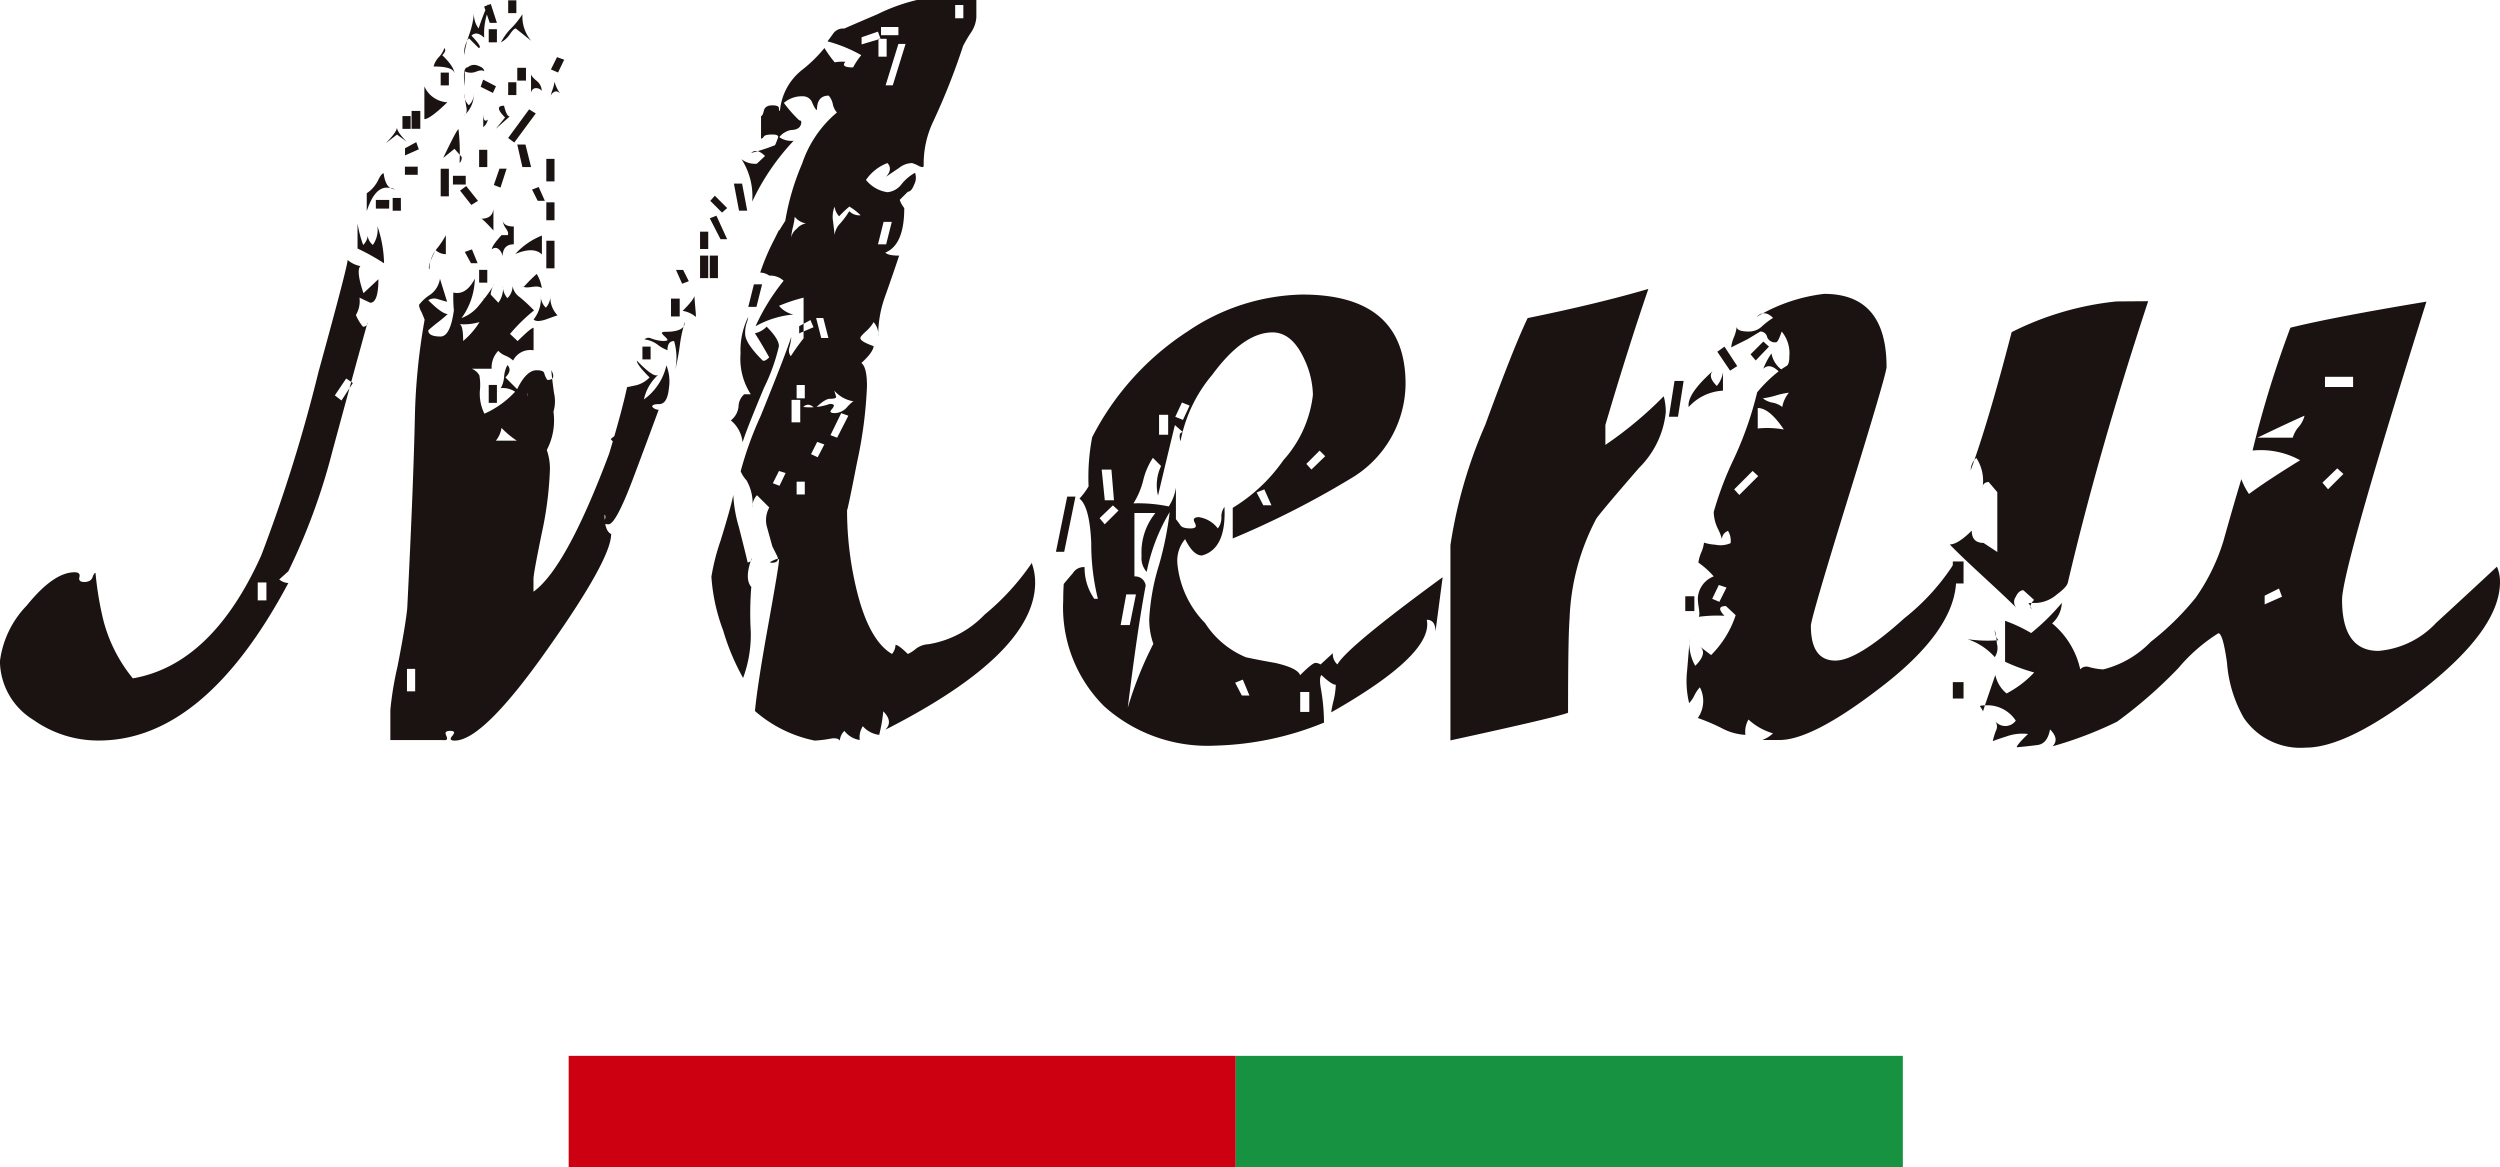 <svg xmlns="http://www.w3.org/2000/svg" width="109.904" height="51.305" viewBox="0 0 109.904 51.305">
  <g id="menu-head" transform="translate(-963 -240.5)">
    <g id="グループ_839" data-name="グループ 839" transform="translate(93.809 -520.507)">
      <path id="パス_12438" data-name="パス 12438" d="M97.572,136.29q0,1.035-.359,1.034l-.472-.224a1.2,1.2,0,0,1-.158.764,2,2,0,0,0,.314.517c.135-.015.2-.082.2-.2q-.787,2.855-1.551,5.687a27.526,27.526,0,0,1-1.933,5.261l-.4.359a.654.654,0,0,0,.4.158q-3.688,6.924-8.341,6.924a4.923,4.923,0,0,1-2.855-.9,3.064,3.064,0,0,1-1.483-2.585,4.292,4.292,0,0,1,1.18-2.451q1.18-1.461,2.1-1.461c.18,0,.252.071.214.214s.034.214.214.214.314-.068.359-.2.09-.2.135-.2a14.259,14.259,0,0,0,.359,2.136,6.681,6.681,0,0,0,1.282,2.5q3.485-.607,5.643-5.4a68.076,68.076,0,0,0,2.518-8.07q1.281-4.654,1.281-4.924a1.194,1.194,0,0,0,.562.27q-.2.2.135,1.191ZM84.129,154.05l-.607.27V154l.494-.269Zm8.52-4.428h-.382v.787h.382Zm3.8-8.768-.292-.2-.5.742.292.225Zm1.372-5.261a5.366,5.366,0,0,0-.293-1.641,1.164,1.164,0,0,1-.2.832.62.62,0,0,1-.226-.4.639.639,0,0,1-.2.4,5.206,5.206,0,0,1-.247-.944v1.1a9.889,9.889,0,0,1,1.169.651m.472-3.259a1.152,1.152,0,0,0-.359-.068q-.54,0-.877,1.034v-.787a1.46,1.46,0,0,0,.517-.608q.135-.27.226-.269.09.7.494.7m-.247.471H97.46v.382h.584Zm.765-2.563c-.285-.284-.427-.495-.427-.629,0,.135-.166.367-.494.7l.494-.382Zm11.42,9.825a2.508,2.508,0,0,1-.989,1.506,1.992,1.992,0,0,1,.652-1.1.152.152,0,0,1-.112.045q-.225,0-.855-.652,0,.18.562.742a1.236,1.236,0,0,1-.562.337c-.135.03-.278.06-.427.09q-.225,1.056-.787,2.922-1.888,5.036-3.327,6.07v-.562q0-.246.382-2.091a15.636,15.636,0,0,0,.338-2.652,2.454,2.454,0,0,0-.135-.923,2.811,2.811,0,0,0,.293-1.686,1.613,1.613,0,0,0,.022-.832c-.075-.554-.112-.884-.112-.989.149.285.09.427-.18.427a1.027,1.027,0,0,1-.135-.292c-.015-.09-.128-.135-.337-.135q-.45,0-.854.832-.159-.156-.517-.517.314-.315.09-.54a1.194,1.194,0,0,0-.146.506,1.188,1.188,0,0,1-.147.505.967.967,0,0,1,.63.158,4.125,4.125,0,0,1-1.349.966,1.967,1.967,0,0,1-.2-1.011,2.4,2.4,0,0,0-.022-.674.671.671,0,0,0-.338-.293h.877a1.064,1.064,0,0,1,.292-.787.85.85,0,0,0,.315.214,1.121,1.121,0,0,1,.337.214.843.843,0,0,1,.9-.45v-.99q-.112,0-.7.585l-.337-.315a7.713,7.713,0,0,1,1.057-1.034,7.542,7.542,0,0,0-.629-.584.721.721,0,0,1-.314-.495.736.736,0,0,1-.226.539.778.778,0,0,1-.2-.539,1.043,1.043,0,0,1-.2.741l-.337-.359a.894.894,0,0,1,.18-.472,8.991,8.991,0,0,1-.674.922,1.752,1.752,0,0,1-.788.584,3.037,3.037,0,0,0,.585-1.731q-.383.742-.944.608a6.133,6.133,0,0,0,.023.787q-.159,1.146-.585,1.147c-.359,0-.54-.09-.54-.27q.113-.112.428-.359a5.542,5.542,0,0,0,.427-.36q-.247,0-.855-.607a.487.487,0,0,1,.428-.045q.382.113.4.113l-.315-1.012a1.049,1.049,0,0,1-.427.7,1.869,1.869,0,0,0-.494.45.726.726,0,0,0,.112.315c.075.18.12.292.135.337a27.441,27.441,0,0,0-.427,4.227q-.067,3.1-.337,8.452-.068.721-.427,2.563a14.409,14.409,0,0,0-.315,1.911v1.326h2.293c.135.015.2-.008.2-.068a.336.336,0,0,0-.034-.123.339.339,0,0,1-.034-.124c.015-.059.082-.09.2-.09.105,0,.165.022.18.067a.308.308,0,0,1-.078.147.3.3,0,0,0-.079.146q.022.068.18.068,1.259,0,4.114-4.069,2.765-3.913,2.765-5.013-.292-.135-.292-.855.09.091-.023.292c-.06.09.008.135.2.135q.315,0,1.057-1.955.585-1.552,1.147-3.08a.377.377,0,0,1-.214-.068c-.068-.045-.087-.082-.056-.112.03-.045.128-.068.292-.068q.359,0,.427-.7a1.916,1.916,0,0,0-.113-1.011m-11.668-6.79H98.2v-.562h.359Zm.427-3.6h-.36v-.562h.36Zm.36.9-.607.269v-.314l.494-.27ZM99.3,131.7h-.562v-.359H99.3Zm-.112,22.707h-.36v-.989h.36Zm.226-24.729h-.383v-.787h.383Zm1.191-1.169q-.765.742-1.012.742v-1.439a1.174,1.174,0,0,0,1.012.7m-.068,6.677v-.832a3.835,3.835,0,0,1-.427.629,1.4,1.4,0,0,0-.293.877q-.113-.112.27-.854a.658.658,0,0,0,.45.18m.382-7.914q0-.337-.921-.337a.95.95,0,0,1,.236-.417,1.035,1.035,0,0,0,.236-.393c.074.075.044.18-.09.315q.539.517.539.832m-.449,23.2h-.383v.764h.383Zm.2-22.706h-.36v-.562h.36Zm0,4.878h-.36v-1.214h.36Zm.562-1.731-.315-.359-.495.4q.676-1.417.675-1.236a9.845,9.845,0,0,1,.045,1.461.324.324,0,0,0,.09-.27m.179,1.214h-.562v-.382h.562Zm.293,9.374-.226-.225-.517.517.2.225Zm.314-3.327a3.411,3.411,0,0,1-.72.832q0-.742-.18-.742a2.4,2.4,0,0,0,.9-.09m-.068-5.328-.292.18-.495-.63.27-.2Zm-.18-4.721a.662.662,0,0,1-.225.517.7.7,0,0,1-.2-.517q0,.045.09.584.067.293-.112.4a1.282,1.282,0,0,0,.449-.989m.45-.967q-.09-.089-.348.011a.623.623,0,0,1-.506-.011v.652q-.112-.831.135-.832a.421.421,0,0,1,.45-.067c.18.06.27.142.27.247m.382-2.2a.784.784,0,0,0-.18-.539,2.87,2.87,0,0,0-.2,1.259c-.224-.209-.412-.239-.562-.09.344.36.45.54.314.54l-.427-.427a1.046,1.046,0,0,0-.2.742,3.84,3.84,0,0,1,.214-.9,3.732,3.732,0,0,0,.214-1.012,1.047,1.047,0,0,0,.2.742,10.749,10.749,0,0,1,.405-1.057,1.027,1.027,0,0,1,.224.741m-.674,10.634h-.292l-.27-.494.314-.113Zm.426-4.226H102V130.6h.359Zm0,5.081H102v-.562h.359Zm.382-8.633-.135.293-.539-.27.112-.314Zm-.112,6.34q-.472-.517-.539-.517c.329,0,.509-.142.539-.427Zm-.247-4.878a.552.552,0,0,1-.2.337v-.629q0,.473.2.293m.2,7.868H102.2v1.416h.382Zm.2-12.117h-.315l-.247-.719.293-.113Zm0,.855h-.36V125.3h.36Zm0,15.062h-.36v.787h.36Zm.989,1.147-.54-.225.517.27-.517-.36a.564.564,0,0,0-.472.236c-.12.157-.2.236-.247.236q.18.2,1.259-.157m-.247-7.329q-.495,0-.495.562a.473.473,0,0,0-.157-.338.218.218,0,0,0-.315,0q0-.156.428-.629h.27c.044-.06.018-.161-.08-.3a.74.74,0,0,1-.146-.417q0,.338.495.338Zm-.315-3.327-.27.832-.292-.113.247-.719Zm.135-2.293-.608.539.405-.495c-.345-.345-.359-.517-.045-.517.075.314.158.472.247.472m.315,14.253h-.923a1.128,1.128,0,0,0,.248-.562,3.921,3.921,0,0,0,.675.562m-.158-6.273-.562.27.316.99a4.24,4.24,0,0,1,.123-.54,3.066,3.066,0,0,0,.124-.72m.787-11.307-.675-.54q-.09,0-.258.247a1.059,1.059,0,0,1-.393.36,2.42,2.42,0,0,1,.461-.63,3.721,3.721,0,0,0,.483-.607,1.642,1.642,0,0,0,.382,1.169m-.651-1.214h-.36v-.562h.36Zm0,3.6h-.36v-.562h.36Zm.854.809-.293-.18-.922,1.259.27.2Zm.269,6.2q-.359-.359-1.169-.022a3.168,3.168,0,0,1,1.169-.81Zm-.7-7.643h-.383v-.562h.383Zm.224,3.8h-.382l-.225-.99h.36Zm.472,5.328c-.075-.075-.225-.093-.449-.056s-.368.019-.428-.056a.129.129,0,0,0,.09.045,7.236,7.236,0,0,1,.562-.562,1.585,1.585,0,0,1,.225.629m.472,4.586a3.992,3.992,0,0,1-.944-.787q-.067.427-.179.967,0-.337.4-.338a1.283,1.283,0,0,1,.483.079.945.945,0,0,0,.236.078m0,.338a3.619,3.619,0,0,0-.495.09,3.22,3.22,0,0,1-.517.09,1.205,1.205,0,0,0,.314.607,4.93,4.93,0,0,1,.7-.787m-.472-13.6a.585.585,0,0,0-.236-.449q-.236-.2-.236-.293v.854a.232.232,0,0,1,.158-.225.315.315,0,0,1,.314.112m.135,4.834h-.314l-.248-.494.292-.113Zm.562,5.036q-.023,0-.518.18c-.27.09-.449.09-.539,0a1.458,1.458,0,0,0,.315-1.057.735.735,0,0,0,.224.54.778.778,0,0,0,.2-.54,1.136,1.136,0,0,0,.316.877m-.135-5.89h-.36v-.99h.36Zm0,1.708h-.36v-.787h.36Zm0,.9h-.36v1.214h.36Zm.247-6.474c-.106-.1-.2-.12-.293-.045a.284.284,0,0,0-.135.247,1.478,1.478,0,0,1,.09-.359,1.485,1.485,0,0,0,.09-.359,1.637,1.637,0,0,0,.247.517m.18-1.484-.27.562-.314-.135.269-.54Zm2.518,18.232-.224-.2-.518.517.2.225Zm.09-1.844a1.054,1.054,0,0,0-.562.293l.517.562a.536.536,0,0,0,.045-.854m.764-.809h-.359v.787h.359Zm.427-2.967h-.36v.562h.36Zm1.506-1.079q0,.427-.832.427-.158,0-.18.044c0,.03.041.082.123.158s.124.128.124.157-.075.045-.18.045a1.632,1.632,0,0,1-.539-.113.255.255,0,0,0-.292.045,1.173,1.173,0,0,1,.584.236,1.565,1.565,0,0,0,.427.236q0-.4.292-.4a2.634,2.634,0,0,1,.046,1.281,9.893,9.893,0,0,0,.2-1.057,6.274,6.274,0,0,1,.224-1.057m-.224-1.035h-.383v.787h.383Zm.4-.764-.293.112-.27-.607h.314Zm.314,1.573a1.194,1.194,0,0,0-.584-.269c.344-.345.517-.57.517-.675,0,.075.011.233.033.472s.034.4.034.472m.54-2.99h-.36V134.2h.36Zm0,.292h-.36v.989h.36Zm.832-.72-.472-1.034-.292.113.472.921Zm-.405.72h-.359v.989h.359Zm.405-2.091-.225.2-.517-.517.2-.225Zm1.079,15.378a.183.183,0,0,1-.18.2q-.045-.224-.383-1.551a5.977,5.977,0,0,1-.247-1.416q-.09.494-.562,2.023a9.466,9.466,0,0,0-.4,1.574,8.205,8.205,0,0,0,.517,2.36,10.044,10.044,0,0,0,.877,2.09,5.488,5.488,0,0,0,.337-2.045,14.176,14.176,0,0,1,.023-1.956q-.315-.359.023-1.281m1.191-9.307q0-.315-.539-.854a1.022,1.022,0,0,1-.517.292q.224.337.63,1.057-.2.2-.293.135-.765-.764-.765-1.169a1.484,1.484,0,0,1,.067-.483.957.957,0,0,0,.068-.259,3.29,3.29,0,0,0-.337,1.6,2.882,2.882,0,0,0,.45,1.8h-.292a.752.752,0,0,0-.247.539.872.872,0,0,1-.338.608,1.445,1.445,0,0,1,.517.966q.134-.471.944-2.406a8.3,8.3,0,0,0,.652-1.821m-1.393-5.958-.226-1.191H113.2l.226,1.191Zm12.5,15.467a2.532,2.532,0,0,1,.158.877q0,3.125-6.587,6.475.359-.36-.09-.809a6.649,6.649,0,0,1-.18,1.034,1.132,1.132,0,0,1-.719-.382.913.913,0,0,0-.135.607,1.037,1.037,0,0,1-.675-.4.66.66,0,0,0-.2.427c-.06-.09-.188-.121-.382-.09a5.557,5.557,0,0,1-.72.09,5.715,5.715,0,0,1-2.63-1.3q.113-1.19.607-3.911.449-2.5.45-2.721,0-.112-.225,0c-.18.075-.21.113-.09.113q.336,0,.247-.27l-.225-.45-.224-.809a1.141,1.141,0,0,1,.09-.9l-.54-.539a.729.729,0,0,0-.2.539,2.032,2.032,0,0,0-.259-1.191,1.381,1.381,0,0,1-.259-.4,15.274,15.274,0,0,1,.877-2.428q1.078-2.653,1.349-3.485a2.494,2.494,0,0,1-.09.495.408.408,0,0,0,.068.359,9.568,9.568,0,0,1,.562-.787V137.1a7.258,7.258,0,0,0-1.079.359,1.126,1.126,0,0,0,.63.382,4.147,4.147,0,0,0-1.664.517,9.29,9.29,0,0,1,1.236-2,.852.852,0,0,0-.629-.225.73.73,0,0,0-.4-.135,9.54,9.54,0,0,1,1.1-2.271,10.9,10.9,0,0,1,.742-2.518,4.993,4.993,0,0,1,1.529-2.248.8.8,0,0,1-.18-.371.832.832,0,0,0-.18-.371c-.345,0-.517.211-.517.629q-.068,0-.2-.3a.433.433,0,0,0-.4-.3,1.208,1.208,0,0,0-.854.292,5.815,5.815,0,0,0,.675.765c.09,0,.113.067.068.2s-.188.225-.427.225a.861.861,0,0,0-.517.314.911.911,0,0,0,.63.158,10.216,10.216,0,0,0-1.821,2.675,3.016,3.016,0,0,0-.472-1.866.929.929,0,0,0,.675.2l.36-.338q-.361-.359-.608-.135A8.565,8.565,0,0,0,115,130.4q0,.044.135-.315.068-.158-.247-.157c-.21,0-.334.03-.371.09s-.079.09-.124.09v-.99c.045,0,.086-.078.124-.236s.161-.236.371-.236c.195,0,.292.042.292.124s.015.123.045.123a2.574,2.574,0,0,1,.967-1.8,6.11,6.11,0,0,0,.989-.967,5.309,5.309,0,0,0,.45.629,1.877,1.877,0,0,1,.471-.023c-.149.166-.037.247.338.247a3.224,3.224,0,0,1,.36-.539,6.307,6.307,0,0,0-1.484-.607q.135-.18.27-.371a.54.54,0,0,1,.472-.191q-.023,0,1.451-.629a8.162,8.162,0,0,1,1.742-.629h2.608v.765a1.349,1.349,0,0,1-.225.651,5.915,5.915,0,0,0-.359.608,29.312,29.312,0,0,1-1.326,3.349,4.316,4.316,0,0,0-.405,1.911c0,.075-.067.082-.2.022a1.441,1.441,0,0,0-.315-.135.955.955,0,0,0-.584.225c-.314.21-.5.337-.562.382q.314-.337.068-.607a1.985,1.985,0,0,0-.944.742,1.481,1.481,0,0,0,.944.539.874.874,0,0,0,.607-.337,1.986,1.986,0,0,1,.606-.517.641.641,0,0,1-.034.506c-.082.217-.176.326-.281.326l-.359.359a1.126,1.126,0,0,0,.2.359q0,1.62-.832,1.957.112.134.607.135-.315.944-.652,1.888a5.081,5.081,0,0,0-.27,1.664.811.811,0,0,0-.2-.629,1.683,1.683,0,0,1-.348.416q-.236.214-.236.281,0,.156.584.359-.022.27-.539.741.246.181.247,1.012a19.193,19.193,0,0,1-.438,3.361q-.438,2.237-.438,2.079a14.907,14.907,0,0,0,.4,3.44q.54,2.293,1.575,2.9a.659.659,0,0,0,.156-.4q.135,0,.54.4a1.392,1.392,0,0,0,.338-.214.965.965,0,0,1,.562-.214,4.373,4.373,0,0,0,2.473-1.3,10.833,10.833,0,0,0,2.091-2.293m-11.735-8.475-.81-.27v.315l.7.269Zm-.135-3.755h-.36l-.247.99h.359Zm1.034-2.27-.27.562-.293-.135.27-.54Zm0,10.566-.292-.09-.27.539.293.112Zm2.045-8.43a3.938,3.938,0,0,0-.629.4.691.691,0,0,0,.426.18,1.4,1.4,0,0,0-.539.9,2.72,2.72,0,0,0-.225-1.169,3.514,3.514,0,0,1-1.551.338,3.362,3.362,0,0,0,.9-1.192q-.022.225.472.225c.121,0,.187.03.2.09a.4.4,0,0,1-.045.112.339.339,0,0,0-.044.135c.014.045.082.067.2.067a1.5,1.5,0,0,0,.539-.112.232.232,0,0,1,.292.023m-2.023,16.343h-.383v-.764h.383Zm.562-17.715-.607.27v-.315l.495-.247Zm.314-1.169a.8.8,0,0,1-.494-.292,3.067,3.067,0,0,1-.078.45,2.849,2.849,0,0,0-.079.472.64.64,0,0,1,.247-.394.683.683,0,0,1,.4-.235m-.247,7.756h-.382v.989h.382Zm.2-.652h-.359v.585h.359Zm0,4.249h-.359v.562h.359Zm2.855-15.018q-.315.832-1.326,2.923-.607-.607-.314-.9-.72.068-.765.349t-.72.281a4.264,4.264,0,0,0,.72-1.416,1.072,1.072,0,0,0,.2.427q.359-.831.921-.832a.04.04,0,0,1,.046.045,2.207,2.207,0,0,0,.292.562,2.435,2.435,0,0,1,.944-1.439M116.7,138.4l-.135-.315-.495.27v.314Zm1.776,3.26a1.417,1.417,0,0,1-.9-.517q0-.09.113.292.044.112-.27.112c-.149,0-.367.143-.652.427q-.293-.292-.517-.068a2.572,2.572,0,0,0,1.169-.135q.158,0,.18.068a.31.31,0,0,1-.078.146.388.388,0,0,0-.079.123c.015.045.075.068.18.068a.726.726,0,0,0,.55-.259c.156-.172.258-.258.3-.258M116.951,128.2h-.36v-.989h.36Zm0,7.621h-.36v-.787h.36Zm.225,7.733-.314-.113-.27.54.292.135Zm.539-8.3a10.6,10.6,0,0,0-1.033-.72.871.871,0,0,1,.224-.472q.225-.292.383-.292a1.88,1.88,0,0,0,.426,1.484m-.359,3.62-.226-.878h-.314l.224.878Zm.876,3.417-.314-.113-.472.967.293.112Zm.18-12.837-.742.742-.2-.248.719-.719Zm.359,4.024a2.724,2.724,0,0,0-.494-.382,4.841,4.841,0,0,0-.45.427.745.745,0,0,1-.2-.427,1.235,1.235,0,0,0-.068.652c.044.359.068.562.068.607a.852.852,0,0,1,.247-.517,3.95,3.95,0,0,0,.4-.54.6.6,0,0,0,.494.18m-.292,21.964h-.719a1.755,1.755,0,0,1,.146-.686,1.9,1.9,0,0,0,.146-.416q0,1.034.427,1.1m.18-2.428-.112.989h-.383l.135-.989Zm.2-20.166h-.314l-.247-.494.292-.113Zm0,1.192-.269.562-.292-.135.247-.54Zm.7,1.821q0,.068-.079.529a4.532,4.532,0,0,0-.078.686c-.09,0-.18-.075-.27-.225a2.491,2.491,0,0,0-.247-.383,1.389,1.389,0,0,1-.518.135,4.216,4.216,0,0,0,1.192-.742m-.269,17.715h-.36l-.225-1.214h.36Zm.359-27.854-.113-.314-.719.247v.315Zm.607,2.338q-.472.72-1.169,1.866a5.189,5.189,0,0,1,.18-.854,4.62,4.62,0,0,0,.18-1.012Zm-.112,5.71h-.36l-.247.989h.359Zm-.226-8.048h-.36v.787h.36Zm.517-.517h-.764v.359h.764Zm.315.742h-.315l-.562,1.821h.314Zm2.135,27.2H122.5v-.562h.382Zm.405-28.91h-.359v.584h.359Z" transform="translate(788.254 636.992)" fill="#1a1311"/>
      <path id="パス_12439" data-name="パス 12439" d="M147.658,151.267l-.495,2.428H146.8l.495-2.428Zm16.142,3.552-.315,2.382q0-.516-.383-.517.315,1.507-4.2,4.069a4.248,4.248,0,0,1,.1-.505,3.3,3.3,0,0,0,.1-.708q-.181,0-.63-.427-.112.112-.023.607a8.768,8.768,0,0,1,.135,1.484,13.422,13.422,0,0,1-4.765,1.011,6.805,6.805,0,0,1-4.89-1.72,6.127,6.127,0,0,1-1.809-4.665c0-.24.007-.48.022-.72q.2-.246.4-.472a.552.552,0,0,1,.518-.269,2.36,2.36,0,0,0,.426,1.393h.158a10.042,10.042,0,0,1-.292-2.451q-.068-1.6-.517-1.956a3.045,3.045,0,0,0,.4-.539,9.278,9.278,0,0,1,.158-2.158,12.129,12.129,0,0,1,4.2-4.654,9.259,9.259,0,0,1,5.036-1.618q4.541,0,4.541,3.934a4.876,4.876,0,0,1-2.271,4.069,39.177,39.177,0,0,1-5.327,2.72v-1.348a7.324,7.324,0,0,0,2.225-2.091,5.159,5.159,0,0,0,1.3-2.877,3.879,3.879,0,0,0-.382-1.574c-.359-.78-.825-1.169-1.393-1.169q-1.281,0-2.653,1.866a6.369,6.369,0,0,0-1.393,2.922q-.113-.4.112-.4l-.359-.314q-.36,1.483-.742,3.1a1.955,1.955,0,0,1,.135-1.3l-.36-.359a3.07,3.07,0,0,0-.426.99,3.444,3.444,0,0,1-.428,1.011,6.57,6.57,0,0,1,1.551.135,2.032,2.032,0,0,0,.315-.832v1.393a3.321,3.321,0,0,1,.2.27q.09.135.449.135c.15,0,.226-.037.226-.113a.36.36,0,0,0-.045-.135.334.334,0,0,1-.045-.135c.015-.075.09-.112.225-.112a1.282,1.282,0,0,1,.832.495.747.747,0,0,0,.157-.484.739.739,0,0,1,.135-.461q.09,1.844-.99,2.136-.383,0-.741-.72a1.476,1.476,0,0,0-.338,1.079,4.315,4.315,0,0,0,1.214,2.608,3.926,3.926,0,0,0,1.8,1.507c.419.09.846.172,1.281.247q.99.225,1.1.54c.359-.359.584-.54.675-.54a.434.434,0,0,1,.224.068l.54-.495a.607.607,0,0,0,.2.495q.427-.764,4.609-3.822m-14.231-2.945-.247-.225-.585.562.225.269Zm-.2-.45-.112-1.348h-.427l.135,1.348Zm.966,4.137h-.426l-.247,1.349h.4Zm1.484-3.619a8.241,8.241,0,0,0-1.012,2.63.9.9,0,0,1-.224-.7,2.724,2.724,0,0,1,.607-1.888h-.922v2.788a.463.463,0,0,1,.495.4q-.361,1.91-.787,5.373a16,16,0,0,1,1.124-2.81,3.188,3.188,0,0,1-.18-1.1,9.7,9.7,0,0,1,.427-2.36,14.551,14.551,0,0,0,.472-2.338m-.068-4.271h-.4v.877h.4Zm.944-.405-.338-.135-.293.629.338.135Zm2.63,12.747-.292-.7-.337.135.292.563Zm.967-8.363-.314-.7-.337.135.292.562Zm1.664,8.206h-.4v.877h.4Zm.7-10.364-.247-.247-.584.585.225.247Z" transform="translate(768.812 631.57)" fill="#1a1311"/>
      <path id="パス_12440" data-name="パス 12440" d="M180.783,146.757a2.7,2.7,0,0,1,.09.7A4.007,4.007,0,0,1,179.7,149.9q-1.753,2.022-1.888,2.248a10.154,10.154,0,0,0-1.169,4.384q-.067.832-.067,4.137-.518.2-5.171,1.214V153.3a20.918,20.918,0,0,1,1.529-5.283q1.258-3.44,1.866-4.7,3.08-.629,5.306-1.281-.923,2.7-1.889,5.98v.876a16.9,16.9,0,0,0,2.563-2.136m.877-.675-.248,1.574h-.4l.247-1.574Zm.472,9.465h-.4v.652h.4Zm11.42-1.462a2.728,2.728,0,0,1,.09.7q0,2.249-3.372,4.811-3.013,2.315-4.452,2.27h-.7a1.389,1.389,0,0,0,.472-.292,2.692,2.692,0,0,1-1.079-.607,1.069,1.069,0,0,0-.135.674,2.491,2.491,0,0,1-1.035-.292,8.713,8.713,0,0,0-1.057-.45,1.3,1.3,0,0,0,.09-1.349,1.457,1.457,0,0,0-.236.348,1.435,1.435,0,0,1-.236.349,4.149,4.149,0,0,1-.09-1.417q.113-1.326.113-1.416a1.933,1.933,0,0,0,.247,1.191q.539-.539.224-.832l.472.36a4.415,4.415,0,0,0,1.08-1.754l-.427-.4q-.473,0-.068.426a6.1,6.1,0,0,0-1.124.045.428.428,0,0,0,.023-.135,2.493,2.493,0,0,0-.034-.315,2.528,2.528,0,0,1-.034-.359,1.084,1.084,0,0,1,.7-.967,3.692,3.692,0,0,0-.675-.606,1.605,1.605,0,0,1,.123-.438,1.6,1.6,0,0,0,.124-.439,2.119,2.119,0,0,0,.495.09,1.113,1.113,0,0,0,.674-.068.834.834,0,0,0-.113-.539.405.405,0,0,0-.27.359,2.167,2.167,0,0,0-.18-.461,1.766,1.766,0,0,1-.179-.73,14.629,14.629,0,0,1,.876-2.316,15.458,15.458,0,0,0,1.034-2.945,6.194,6.194,0,0,1,.944-.922q-.4-.382-.675-.112a3.051,3.051,0,0,1,.359-.674,1.164,1.164,0,0,0,.427.7c.09-.059.173-.112.247-.157s.113-.187.113-.427a1.482,1.482,0,0,0-.337-1.079q-.159.473-.248.472a.362.362,0,0,1-.393-.236.3.3,0,0,0-.3-.236l-.562.338-.719.359a1.7,1.7,0,0,1,.123-.45,1.676,1.676,0,0,0,.123-.472c-.014.15.165.225.54.225a.835.835,0,0,0,.539-.2,3.366,3.366,0,0,1,.517-.4c-.255-.254-.494-.27-.72-.045a7.47,7.47,0,0,1,2.968-1.011q2.742,0,2.742,3.215,0,.293-1.664,5.677t-1.663,5.7q0,1.53,1.079,1.529.966,0,3.036-1.866a9.842,9.842,0,0,0,2.181-2.406m-10.836,5.306h-.877v-.4h.877Zm.675-12.9a2.183,2.183,0,0,0-1.507.719q-.09-.561,1.079-1.6-.27.248.158.675a1.2,1.2,0,0,0,.27-.607Zm.156,8.655-.337-.112-.292.607.314.135Zm.472-9.734-.314.2-.562-.832.315-.225Zm.922,4.834-.247-.225-.809.809.225.247Zm1.124,4.452-.045.044q-.674,0-1.821.023.158-.651.383-.652a1.6,1.6,0,0,0,.832.383,1.765,1.765,0,0,1,.652.2m-.652-10.14-.584.608-.226-.27.562-.562Zm.652,3.642q-.63-.944-1.146-.944v.9a4.138,4.138,0,0,1,1.146.044m-.629,12.725h-.4v-.854h.4Zm.854-14.343a3.323,3.323,0,0,0-.573.123,3.3,3.3,0,0,1-.574.124.942.942,0,0,0,.427.191.957.957,0,0,1,.427.191,1.364,1.364,0,0,1,.292-.629" transform="translate(761.549 631.673)" fill="#1a1311"/>
      <path id="パス_12441" data-name="パス 12441" d="M211.271,142.8q-2.18,6.61-3.53,12.365c-.03.135-.187.307-.472.517a1.518,1.518,0,0,1-.887.382c-.262,0-.386.008-.371.023a.569.569,0,0,1,.135.247c-.09-.1-.053-.24.112-.4l-.472-.427c-.135,0-.248.1-.338.293a.38.38,0,0,0,.045.494q-.4-.4-1.484-1.4t-1.461-1.4q.359,0,.967-.608,0,.539.517.54l.607.4v-2.63l-.382-.45c-.18.015-.27.105-.27.27a1.853,1.853,0,0,0-.27-1.326.753.753,0,0,0-.247.54q.763-2.069,1.8-6.07a13.175,13.175,0,0,1,4.609-1.349Zm-8.116,11.443h-.472v.967h.472Zm0,6.025h-.472v-.72h.472Zm1.529-2.563a6.173,6.173,0,0,1-1.349-.045,2.755,2.755,0,0,1,1.192.787.716.716,0,0,0,.09-.607,2.68,2.68,0,0,0-.09-.585.714.714,0,0,0,.157.45m21.919-3.237a1.69,1.69,0,0,1,.135.674q0,2.09-3.439,4.766-3.259,2.517-5.1,2.518a3.014,3.014,0,0,1-2.72-1.3,5.73,5.73,0,0,1-.742-2.428c-.12-.868-.247-1.3-.382-1.3a7.535,7.535,0,0,0-1.754,1.529,20.277,20.277,0,0,1-2.7,2.36,16.817,16.817,0,0,1-2.833,1.08q.315-.316-.112-.742-.112.629-.55.686t-.911.1q0-.112.494-.584a2.054,2.054,0,0,0-.966.113c-.195.059-.39.127-.584.2a3.426,3.426,0,0,1,.135-.45.394.394,0,0,0-.045-.45.568.568,0,0,0,.922,0,1.487,1.487,0,0,0-1.191-.675c-.27,0-.4.015-.383.045a1.185,1.185,0,0,1,.135.225q.023-.113.54-1.6a1.431,1.431,0,0,0,.495.809,4.549,4.549,0,0,0,1.214-.922,7.981,7.981,0,0,1-1.281-.472v-1.8a6.615,6.615,0,0,1,1.146.539,9.681,9.681,0,0,0,1.349-1.326,1.268,1.268,0,0,1-.426.9,3.628,3.628,0,0,1,1.236,2.024.351.351,0,0,1,.36-.112,2.8,2.8,0,0,0,.651.112,4.366,4.366,0,0,0,2.09-1.214,11.935,11.935,0,0,0,1.979-1.945,8.8,8.8,0,0,0,1.214-2.484q.382-1.371.787-2.72a3,3,0,0,0,.337.652q.787-.585,2.249-1.484a3.589,3.589,0,0,0-2.091-.427,46.464,46.464,0,0,1,1.663-5.4q1.91-.471,5.98-1.146-3.71,11.8-3.709,13.106,0,2.249,1.6,2.248a3.906,3.906,0,0,0,2.54-1.236q1.349-1.237,2.675-2.473m-19.536,3.575-.156.359-.944-.472.135-.382ZM216.1,156.6l-.787.338v-.383l.63-.337Zm2.045-8.767q-.764.337-2.068.966h1.551a1.231,1.231,0,0,1,.259-.472,1.16,1.16,0,0,0,.258-.494m-.989,7.958-.135-.36-.629.315v.382Zm.539-2.923-.787.338v-.382l.63-.315Zm2.159-2.473-.27-.247-.652.629.247.292Zm.426-4.272h-1.236v.45h1.236Z" transform="translate(752.357 631.448)" fill="#1a1311"/>
    </g>
    <g id="グループ_841" data-name="グループ 841" transform="translate(396 -1662.083)">
      <rect id="長方形_262" data-name="長方形 262" width="29.326" height="4.888" transform="translate(592 1949)" fill="#c01"/>
      <rect id="長方形_263" data-name="長方形 263" width="29.326" height="4.888" transform="translate(621.326 1949)" fill="#169240"/>
    </g>
  </g>
</svg>
